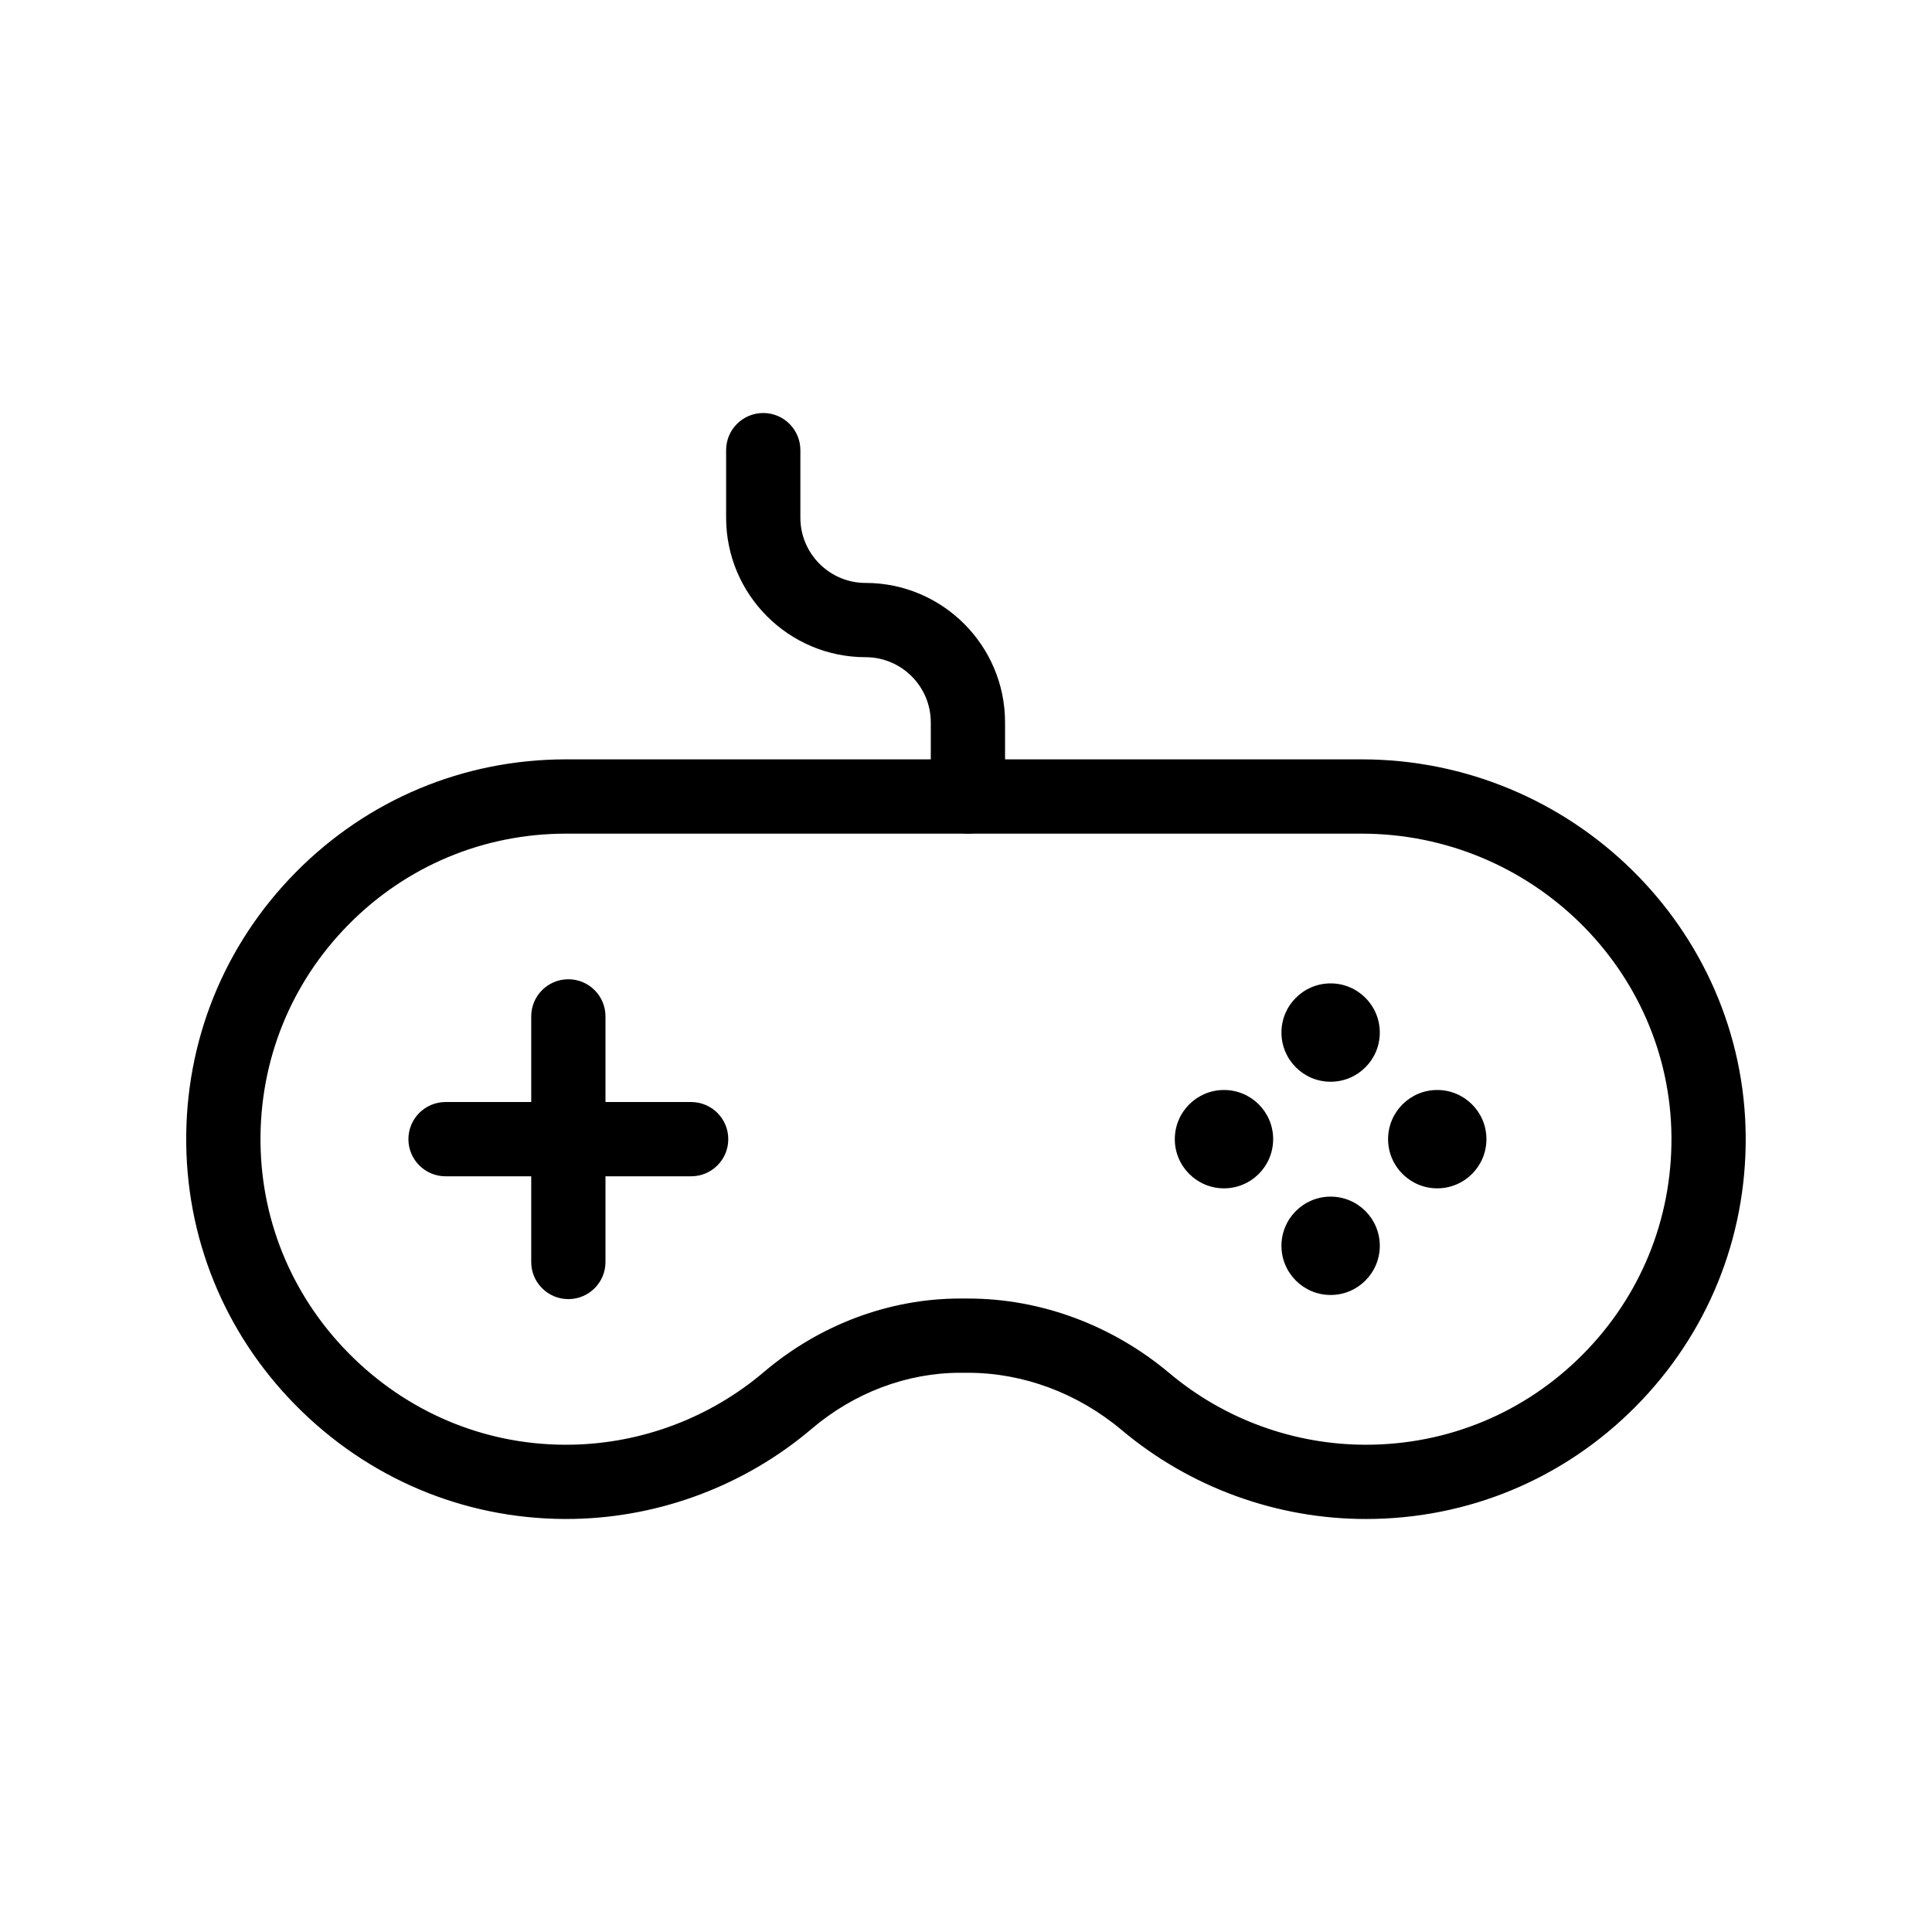 <?xml version="1.0" encoding="UTF-8"?>
<!-- Uploaded to: SVG Repo, www.svgrepo.com, Generator: SVG Repo Mixer Tools -->
<svg fill="#000000" width="800px" height="800px" version="1.1" viewBox="144 144 512 512" xmlns="http://www.w3.org/2000/svg">
 <g>
  <path d="m505.98 546.55c-23.645 0-46.621-8.367-64.703-23.559-11.656-9.793-26.117-15.188-40.723-15.188h-2.09c-14.113 0-28.082 5.266-39.328 14.82-17.59 14.949-39.988 23.438-63.07 23.902-26.926 0.527-52.465-9.539-71.957-28.383-19.469-18.824-30.391-43.992-30.754-70.867-0.367-27.16 9.93-52.754 28.992-72.074 19.062-19.32 44.512-29.965 71.652-29.965h210.84c55.719 0 101.38 44.812 101.79 99.895 0.199 27.035-10.176 52.488-29.215 71.668-19.031 19.188-44.402 29.75-71.43 29.75zm-107.51-58.426h2.09c19.23 0 38.188 7.031 53.383 19.801 14.539 12.219 33.023 18.945 52.043 18.945 21.742 0 42.152-8.5 57.469-23.93 15.316-15.43 23.66-35.906 23.5-57.656-0.328-44.312-37.16-80.359-82.109-80.359h-210.84c-21.836 0-42.309 8.562-57.645 24.105-15.332 15.543-23.617 36.133-23.32 57.984 0.289 21.594 9.082 41.828 24.754 56.984 15.691 15.176 36.266 23.309 57.879 22.855 18.562-0.375 36.578-7.199 50.723-19.223 14.801-12.578 33.293-19.508 52.07-19.508z"/>
  <path d="m294.62 488.28c-5.434 0-9.84-4.406-9.84-9.84v-65.086c0-5.434 4.406-9.84 9.84-9.84s9.84 4.406 9.84 9.84v65.086c0 5.434-4.406 9.84-9.84 9.84z"/>
  <path d="m327.16 455.73h-65.086c-5.434 0-9.84-4.406-9.84-9.84 0-5.434 4.406-9.84 9.84-9.84h65.086c5.434 0 9.84 4.406 9.84 9.84 0 5.434-4.406 9.84-9.84 9.84z"/>
  <path d="m509.66 417.64c0 7.195-5.832 13.031-13.031 13.031-7.195 0-13.031-5.836-13.031-13.031 0-7.195 5.836-13.031 13.031-13.031 7.199 0 13.031 5.836 13.031 13.031"/>
  <path d="m509.66 474.15c0 7.199-5.832 13.031-13.031 13.031-7.195 0-13.031-5.832-13.031-13.031 0-7.195 5.836-13.031 13.031-13.031 7.199 0 13.031 5.836 13.031 13.031"/>
  <path d="m537.92 445.89c0 7.195-5.836 13.031-13.031 13.031-7.199 0-13.031-5.836-13.031-13.031 0-7.199 5.832-13.031 13.031-13.031 7.195 0 13.031 5.832 13.031 13.031"/>
  <path d="m481.4 445.89c0 7.195-5.832 13.031-13.031 13.031-7.195 0-13.031-5.836-13.031-13.031 0-7.199 5.836-13.031 13.031-13.031 7.199 0 13.031 5.832 13.031 13.031"/>
  <path d="m400.51 364.92c-5.434 0-9.84-4.406-9.84-9.84v-19.637c0-9.527-7.754-17.281-17.281-17.281-20.379 0-36.961-16.582-36.961-36.961v-17.91c0-5.434 4.406-9.84 9.84-9.84s9.84 4.406 9.84 9.84v17.91c0 9.527 7.754 17.281 17.281 17.281 20.379 0 36.961 16.582 36.961 36.961v19.637c0 5.438-4.406 9.84-9.84 9.84z"/>
 </g>
</svg>